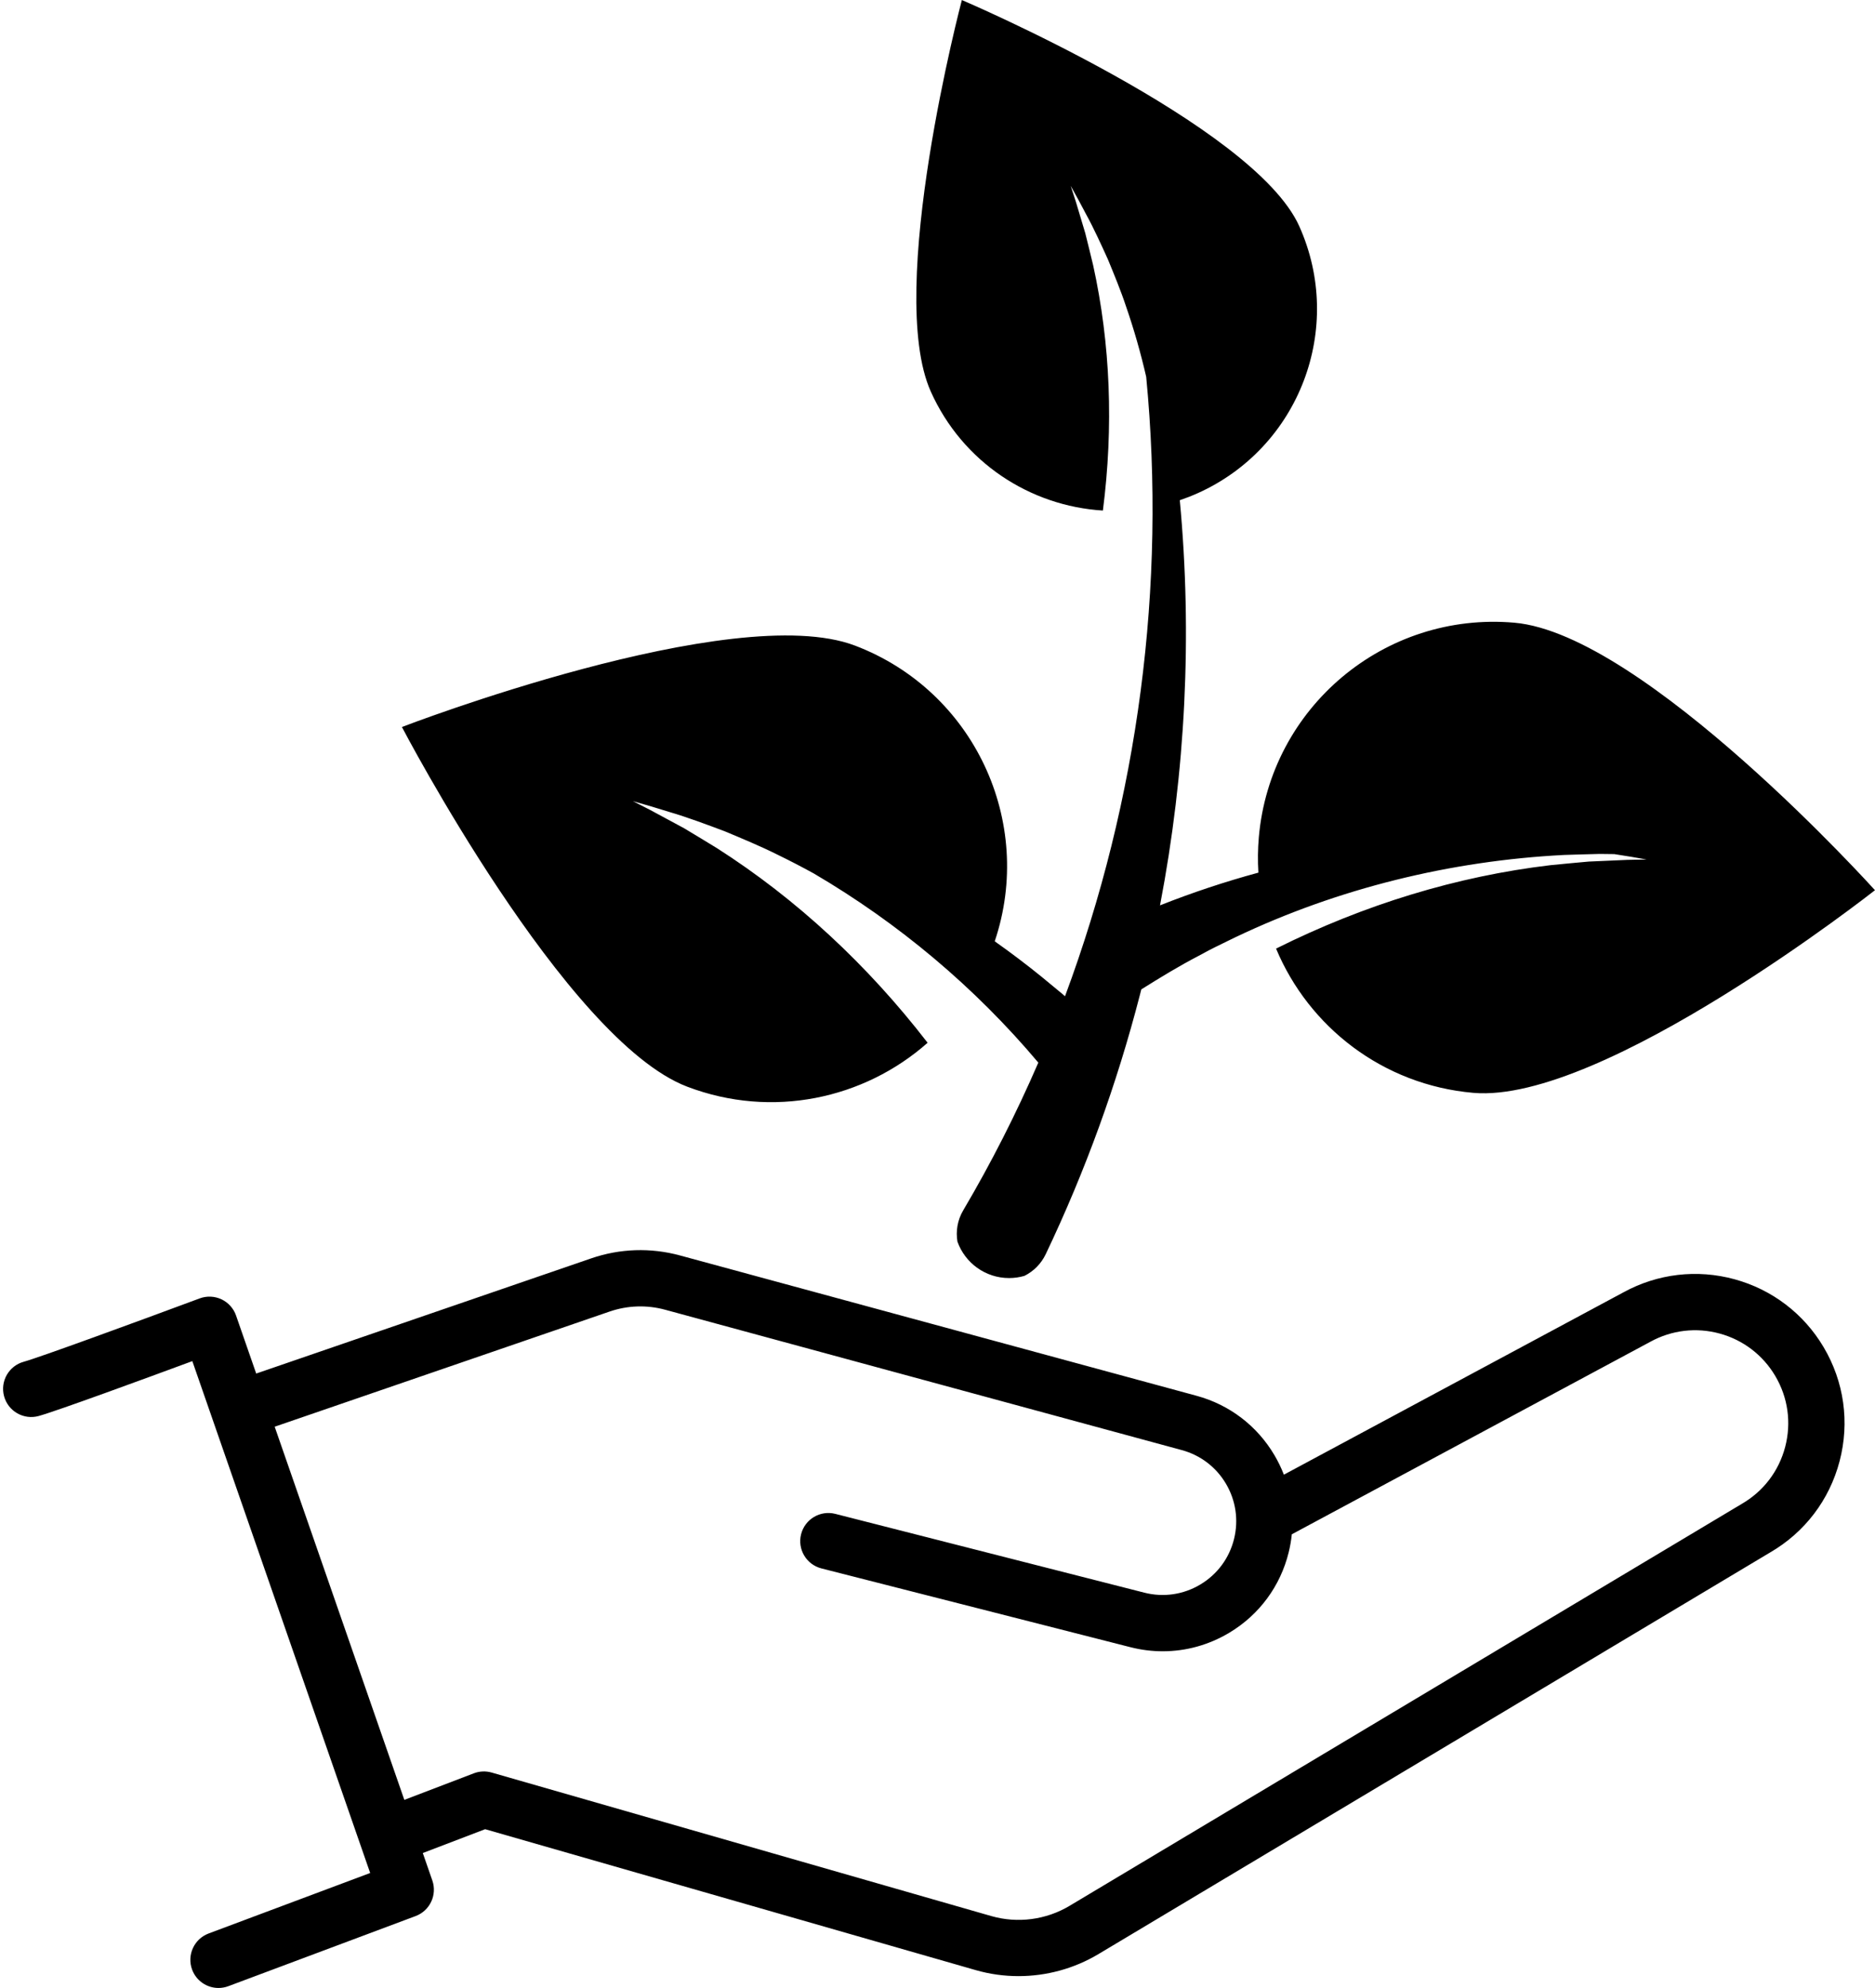 <?xml version="1.0" encoding="UTF-8"?>
<!DOCTYPE svg PUBLIC '-//W3C//DTD SVG 1.0//EN'
          'http://www.w3.org/TR/2001/REC-SVG-20010904/DTD/svg10.dtd'>
<svg height="2720.0" preserveAspectRatio="xMidYMid meet" version="1.0" viewBox="617.5 568.7 2566.1 2720.0" width="2566.1" xmlns="http://www.w3.org/2000/svg" xmlns:xlink="http://www.w3.org/1999/xlink" zoomAndPan="magnify"
><g id="change1_1"
  ><path d="M2991.45,2319.06c-51.36-14.06-105.35-7.73-152.06,17.83l-464.8,249.53c-3.52-9.14-7.81-18.04-12.88-26.63 c-23.7-40.2-61.55-69.08-106.59-81.31L1548,2286.43c-40.09-10.89-82.04-9.5-121.32,4l-458.54,157.62l-27.58-79.38 c-3.4-9.78-10.59-17.78-19.96-22.19c-9.37-4.41-20.12-4.86-29.82-1.26c-85.3,31.71-219.78,80.96-240.68,86.66 c-20.51,5.59-32.61,26.76-27.01,47.27c5.6,20.51,26.76,32.61,47.27,27.01c24.01-6.55,146.47-51.49,210.36-75.11l27.24,78.37 c0,0,0,0.01,0,0.01c0,0,0,0.01,0,0.01l216.15,621.98l-221.09,82.76c-19.91,7.45-30.01,29.64-22.56,49.55 c5.79,15.47,20.46,25.01,36.06,25.01c4.48,0,9.05-0.79,13.49-2.45l256.3-95.94c19.58-7.33,29.73-28.95,22.87-48.69l-13.05-37.56 l85.32-32.6l671.44,192.82c19.15,5.5,38.85,8.21,58.5,8.21c38.16,0,76.1-10.22,109.32-30.08l919.21-549.51 c47.5-27.52,81.32-71.9,95.24-125.02c13.94-53.21,6.19-108.59-21.85-155.92C3086.14,2366.15,3042.86,2333.14,2991.45,2319.06z M3060.67,2548.43c-8.69,33.16-29.83,60.86-59.51,78c-0.17,0.1-0.34,0.2-0.51,0.3l-919.45,549.66 c-32.1,19.19-71.11,24.27-107.05,13.95l-683.79-196.37c-8.02-2.3-16.57-1.94-24.37,1.04l-95.14,36.35l-177.43-510.57l458.29-157.54 c24.65-8.47,50.96-9.34,76.11-2.51l707.12,192.06c25.54,6.94,47,23.31,60.44,46.11c13.44,22.79,17.37,49.5,11.08,75.21 c-6.45,26.34-22.81,48.53-46.06,62.48s-50.53,17.95-76.81,11.25l-422.89-107.8c-20.6-5.25-41.56,7.19-46.82,27.8 c-5.25,20.6,7.19,41.56,27.8,46.82l422.89,107.79c14.67,3.74,29.52,5.59,44.26,5.59c31.82,0,63.16-8.62,91.18-25.43 c41-24.61,69.85-63.74,81.23-110.19c1.99-8.11,3.38-16.27,4.22-24.44l490.49-263.32c0.1-0.05,0.2-0.11,0.3-0.16 c29.13-15.97,62.81-19.94,94.86-11.17c32.04,8.77,59.01,29.35,75.94,57.93C3064.52,2480.75,3069.36,2515.26,3060.67,2548.43z"
  /></g
  ><g id="change1_2"
  ><path d="M2690.09,1420.71c-177.63-15.55-334.23,115.85-349.77,293.48c-1.43,16.37-1.6,32.57-0.61,48.49 c-45.67,12.38-90.64,27.34-134.63,44.78c34.99-182.55,44.31-369.68,27.07-554.33c8.26-2.81,16.47-6.02,24.59-9.66 c139.23-62.52,201.42-226.08,138.89-365.31c-62.52-139.23-461.74-309.41-461.74-309.41s-104.99,396.6-42.46,535.83 c43.57,97.02,136.2,156.61,235.47,162.68c14.73-114.52,10.39-228.02-13.33-335.63c-3.04-13.15-7.58-30.7-10.78-43.88 c-3.19-10.67-9.72-32.57-12.95-43.25l-7.01-21.5c5.62,9.81,16.29,29.53,21.46,39.56c10.19,18.6,20.82,41.92,29.51,61.1 c8.05,19.54,17.97,43.6,24.59,63.73c10.94,31.59,20.21,63.92,27.78,96.84c27.68,286.05-10.95,578.5-111.09,847.57 c-1.09-0.95-2.18-1.9-3.24-2.81c-6.94-5.71-22.2-18.38-29.16-24.09c-20.68-16.75-41.98-32.85-63.8-48.26 c55.08-163.55-28.57-342.75-191.28-404.61c-166.67-63.37-620.03,111.39-620.03,111.39s223.88,428.8,390.55,492.16 c116.14,44.16,241.88,16.86,328.9-60.13c-82.43-106.77-179.78-196.94-288.27-266.24c-13.38-8.35-31.62-19.1-45.15-27.34 c-11.45-6.18-34.93-18.88-46.43-25.03l-23.55-11.97c12.75,3.46,37.86,10.94,50.41,14.95c23.78,6.94,51.83,17.44,74.85,26.09 c22.79,9.49,50.85,21.17,72.96,32.33c16.62,8.07,33.07,16.6,49.34,25.55c116.19,68.09,220.55,155.72,307.36,258.83 c-30.06,69.4-64.33,136.95-102.76,202.09c-7.96,13.39-10.32,28.56-7.94,42.85c10.35,29.04,38.08,49.84,70.67,49.84 c7.29,0,14.33-1.05,20.99-2.99c12.33-6.15,22.78-16.29,29.17-29.69c54.42-114.11,97.42-232.97,128.76-354.27 c0.69-2.66,1.36-5.33,2.04-8c25.15-15.9,54.31-33.41,76.76-45c4.33-2.32,10.98-5.92,15.56-8.37c9.56-5.05,27.36-13.45,37-18.25 c139.94-66.64,294.12-104.43,449.36-112.34c14.38-0.55,33.74-0.96,48.46-1.39c5.18,0.05,12.51,0.14,20.16,0.24 c13.83,2.1,33.46,5.34,44.24,7.37l-26.41,0.52c-13.03,0.53-39.7,1.74-52.7,2.31c-15.77,1.52-36.87,3.25-52.55,4.95 c-127.85,15.13-254.75,53.9-375.45,114.12c44.8,107.2,146.11,186.54,269.88,197.37c177.63,15.55,549.78-277.25,549.78-277.25 S2867.72,1436.26,2690.09,1420.71z"
  /></g
></svg
>
